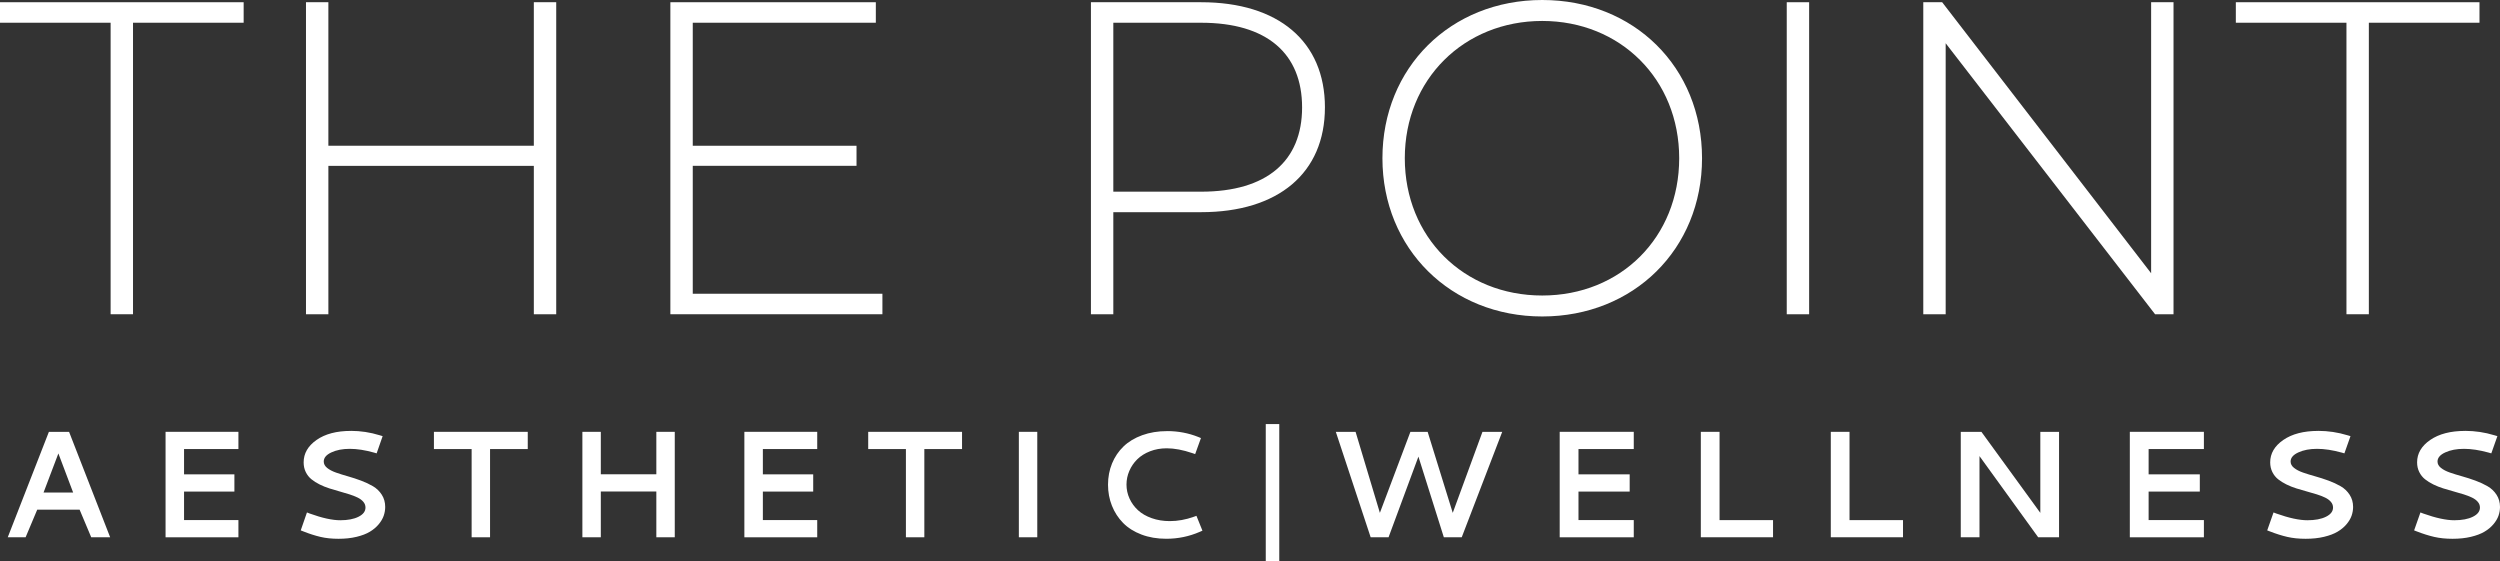 <svg xmlns="http://www.w3.org/2000/svg" id="Layer_2" data-name="Layer 2" viewBox="0 0 1480.71 332.49"><rect x="0" y="0" width="1480.71" height="332.49" fill="#333333" stroke="none"/><defs><style> .cls-1 { fill: #fff; stroke-width: 0px; } </style></defs><g id="Layer_1-2" data-name="Layer 1"><g><g><path class="cls-1" d="M65.53,13.46H0V1.32h144.31v12.14h-65.53v172.66h-13.26V13.46Z"></path><path class="cls-1" d="M329.44,1.32v184.81h-13.26v-87.91h-121.69v87.91h-13.26V1.32h13.26v85.01h121.69V1.32h13.26Z"></path><path class="cls-1" d="M522.64,173.98v12.14h-125.59V1.32h121.69v12.14h-108.43v72.87h96.99v11.88h-96.99v75.77h112.33Z"></path><path class="cls-1" d="M784.73,63.63c0,38.81-27.56,62.04-73.33,62.04h-52v60.46h-13.26V1.32h65.27c45.76,0,73.33,23.23,73.33,62.31ZM771.21,63.63c0-31.95-20.8-50.16-59.81-50.16h-52v100.06h52c39,0,59.81-18.22,59.81-49.9Z"></path><path class="cls-1" d="M818.79,93.72c0-53.59,40.3-93.72,94.65-93.72s94.65,39.87,94.65,93.72-40.56,93.72-94.65,93.72-94.65-40.13-94.65-93.72ZM994.56,93.72c0-46.73-34.84-81.31-81.13-81.31s-81.39,34.58-81.39,81.31,34.84,81.31,81.39,81.31,81.13-34.58,81.13-81.31Z"></path><path class="cls-1" d="M1058.26,1.32h13.26v184.81h-13.26V1.32Z"></path><path class="cls-1" d="M1287.34,1.32v184.81h-10.92l-124.03-160.52v160.52h-13.26V1.32h11.18l123.77,160.52V1.32h13.26Z"></path><path class="cls-1" d="M1389.78,13.46h-65.53V1.32h144.31v12.14h-65.53v172.66h-13.26V13.46Z"></path></g><g><path class="cls-1" d="M28.96,255.77h11.95l24.33,62.45h-11.21l-6.88-16.35h-25.1l-6.88,16.35H4.59l24.37-62.45ZM43.32,291.72l-8.74-23.16-8.79,23.16h17.53Z"></path><path class="cls-1" d="M98.06,318.21v-62.45h43.15v10.2h-32.2v14.99h29.82v10.2h-29.82v16.88h32.2v10.2h-43.15Z"></path><path class="cls-1" d="M207.85,255.2c5.74,0,11.41.86,17.01,2.59l1.77.53-3.55,10.2-1.64-.48c-5.22-1.46-9.98-2.2-14.28-2.2s-7.87.7-10.89,2.11c-3.02,1.41-4.52,3.21-4.52,5.41,0,1.44.67,2.7,2.01,3.78s3.08,2,5.22,2.75c2.13.75,4.49,1.49,7.08,2.22s5.17,1.58,7.77,2.55,4.96,2.08,7.1,3.34c2.13,1.26,3.87,2.94,5.21,5.03,1.34,2.1,2.01,4.5,2.01,7.23,0,1.76-.3,3.49-.89,5.21-.59,1.71-1.59,3.41-2.99,5.08-1.4,1.67-3.13,3.13-5.19,4.37-2.06,1.25-4.69,2.26-7.88,3.03-3.19.78-6.76,1.16-10.71,1.16s-7.52-.37-10.69-1.12c-3.17-.75-6.54-1.82-10.08-3.23l-1.6-.62,3.68-10.63,1.69.66c7.3,2.64,13.32,3.96,18.05,3.96,4.44,0,8.04-.69,10.8-2.07,2.75-1.38,4.13-3.19,4.13-5.45,0-1.26-.42-2.39-1.26-3.38s-1.96-1.84-3.38-2.53c-1.41-.69-3.04-1.33-4.87-1.91-1.83-.59-3.76-1.16-5.78-1.71s-4.04-1.16-6.06-1.8-3.95-1.42-5.78-2.33-3.46-1.93-4.87-3.08-2.54-2.57-3.38-4.29c-.84-1.71-1.25-3.62-1.25-5.73,0-5.27,2.55-9.7,7.64-13.27,5.09-3.57,11.88-5.36,20.36-5.36Z"></path><path class="cls-1" d="M257,255.77h55.58v10.2h-22.33v52.25h-10.91v-52.25h-22.33v-10.2Z"></path><path class="cls-1" d="M388.74,255.77h10.91v62.45h-10.91v-27.11h-32.89v27.11h-10.91v-62.45h10.91v25.14h32.89v-25.14Z"></path><path class="cls-1" d="M440.88,318.21v-62.45h43.15v10.2h-32.2v14.99h29.82v10.2h-29.82v16.88h32.2v10.2h-43.15Z"></path><path class="cls-1" d="M514.22,255.77h55.58v10.2h-22.33v52.25h-10.91v-52.25h-22.33v-10.2Z"></path><path class="cls-1" d="M603.45,255.77h10.91v62.45h-10.91v-62.45Z"></path><path class="cls-1" d="M691.3,255.33c6.46,0,12.6,1.16,18.4,3.47l1.6.66-3.42,9.49-1.65-.57c-5.6-1.9-10.66-2.86-15.19-2.86-3.58,0-6.89.59-9.93,1.78-3.04,1.19-5.57,2.78-7.57,4.77-2.01,1.99-3.56,4.28-4.67,6.86-1.11,2.58-1.67,5.27-1.67,8.09s.6,5.66,1.8,8.28c1.2,2.62,2.87,4.92,5.02,6.9,2.15,1.98,4.85,3.54,8.12,4.7,3.26,1.16,6.82,1.74,10.69,1.74,4.73,0,9.46-.85,14.2-2.55l1.6-.57,3.55,8.79-1.6.7c-6.26,2.72-12.87,4.09-19.82,4.09-5.4,0-10.29-.83-14.69-2.5s-8.03-3.96-10.89-6.88c-2.86-2.91-5.06-6.31-6.6-10.17-1.54-3.87-2.32-8.03-2.32-12.48s.79-8.7,2.38-12.57,3.85-7.22,6.79-10.06c2.94-2.84,6.64-5.07,11.08-6.68,4.44-1.61,9.38-2.42,14.8-2.42Z"></path></g><g><path class="cls-1" d="M791.19,255.77h11.7l14.39,47.99,18.08-47.99h10.21l14.87,47.99,17.6-47.99h11.7l-23.98,62.45h-10.6l-15.05-47.77-17.69,47.77h-10.6l-20.64-62.45Z"></path><path class="cls-1" d="M923.78,318.21v-62.45h43.87v10.2h-32.74v14.99h30.32v10.2h-30.32v16.88h32.74v10.2h-43.87Z"></path><path class="cls-1" d="M1007.37,255.77h11.09v52.29h31.68v10.15h-42.77v-62.45Z"></path><path class="cls-1" d="M1084.35,255.77h11.09v52.29h31.68v10.15h-42.77v-62.45Z"></path><path class="cls-1" d="M1161.33,255.77h12.23l34.89,47.99v-47.99h11.09v62.45h-12.36l-34.76-48.08v48.08h-11.09v-62.45Z"></path><path class="cls-1" d="M1261.46,318.21v-62.45h43.87v10.2h-32.74v14.99h30.32v10.2h-30.32v16.88h32.74v10.2h-43.87Z"></path><path class="cls-1" d="M1373.07,255.2c5.84,0,11.6.86,17.29,2.59l1.8.53-3.61,10.2-1.67-.48c-5.31-1.46-10.15-2.2-14.52-2.2s-8,.7-11.07,2.11-4.6,3.21-4.6,5.41c0,1.44.68,2.7,2.05,3.78s3.13,2,5.3,2.75c2.17.75,4.57,1.49,7.19,2.22,2.62.73,5.26,1.58,7.9,2.55s5.04,2.08,7.22,3.34,3.94,2.94,5.3,5.03c1.36,2.1,2.05,4.5,2.05,7.23,0,1.76-.3,3.49-.9,5.21-.6,1.71-1.61,3.41-3.04,5.08s-3.18,3.13-5.28,4.37c-2.1,1.25-4.77,2.26-8.01,3.03-3.24.78-6.87,1.16-10.89,1.16s-7.64-.37-10.87-1.12c-3.23-.75-6.64-1.82-10.25-3.23l-1.63-.62,3.74-10.63,1.72.66c7.42,2.64,13.54,3.96,18.35,3.96,4.52,0,8.18-.69,10.98-2.07,2.8-1.38,4.2-3.19,4.2-5.45,0-1.26-.42-2.39-1.28-3.38-.85-1-2-1.84-3.43-2.53-1.44-.69-3.09-1.33-4.95-1.91-1.86-.59-3.82-1.16-5.87-1.71-2.05-.56-4.11-1.16-6.16-1.8-2.05-.64-4.01-1.42-5.87-2.33-1.86-.91-3.51-1.93-4.95-3.08s-2.58-2.57-3.43-4.29c-.85-1.71-1.28-3.62-1.28-5.73,0-5.27,2.59-9.7,7.77-13.27,5.18-3.57,12.08-5.36,20.7-5.36Z"></path><path class="cls-1" d="M1460.08,255.2c5.84,0,11.6.86,17.29,2.59l1.8.53-3.61,10.2-1.67-.48c-5.31-1.46-10.15-2.2-14.52-2.2s-8,.7-11.07,2.11-4.6,3.21-4.6,5.41c0,1.44.68,2.7,2.05,3.78s3.13,2,5.3,2.75c2.17.75,4.57,1.49,7.19,2.22,2.62.73,5.26,1.58,7.9,2.55s5.04,2.08,7.22,3.34,3.94,2.94,5.3,5.03c1.36,2.1,2.05,4.5,2.05,7.23,0,1.76-.3,3.49-.9,5.21-.6,1.71-1.61,3.41-3.04,5.08s-3.18,3.13-5.28,4.37c-2.1,1.25-4.77,2.26-8.01,3.03-3.24.78-6.87,1.16-10.89,1.16s-7.64-.37-10.87-1.12c-3.23-.75-6.64-1.82-10.25-3.23l-1.63-.62,3.74-10.63,1.72.66c7.42,2.64,13.54,3.96,18.35,3.96,4.52,0,8.18-.69,10.98-2.07,2.8-1.38,4.2-3.19,4.2-5.45,0-1.26-.42-2.39-1.28-3.38-.85-1-2-1.84-3.43-2.53-1.44-.69-3.09-1.33-4.95-1.91-1.86-.59-3.82-1.16-5.87-1.71-2.05-.56-4.11-1.16-6.16-1.8-2.05-.64-4.01-1.42-5.87-2.33-1.86-.91-3.51-1.93-4.95-3.08s-2.58-2.57-3.43-4.29c-.85-1.71-1.28-3.62-1.28-5.73,0-5.27,2.59-9.7,7.77-13.27,5.18-3.57,12.08-5.36,20.7-5.36Z"></path></g><rect class="cls-1" x="749.69" y="251.17" width="8" height="81.32"></rect></g></g></svg>